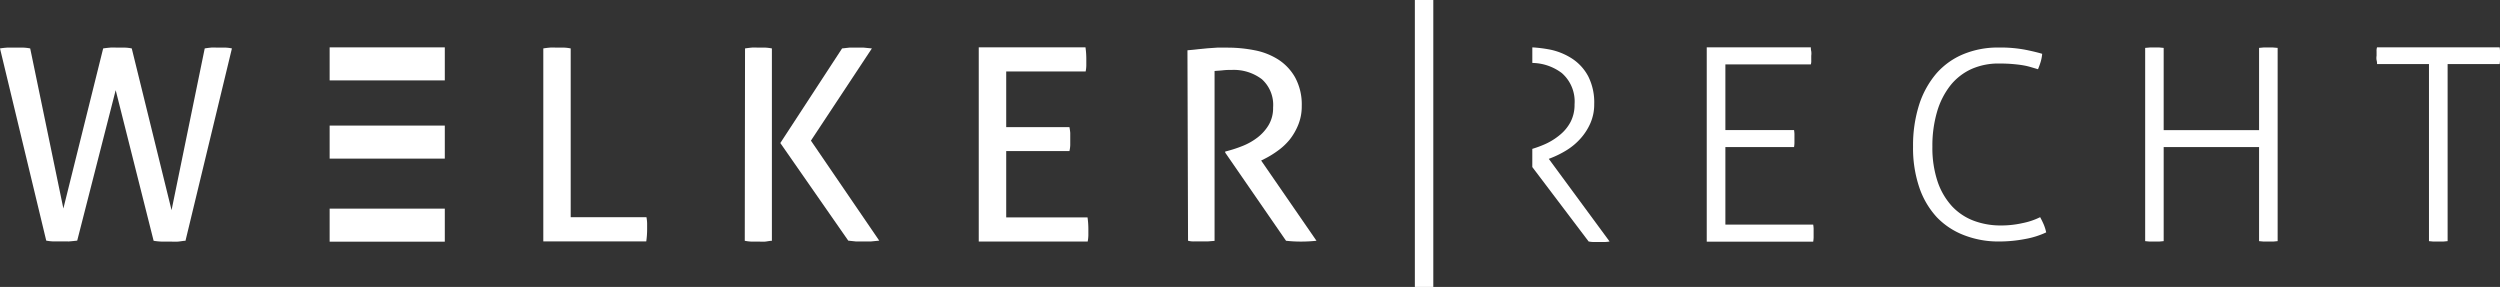 <svg xmlns="http://www.w3.org/2000/svg" width="304.973" height="35" viewBox="0 0 304.973 35"><rect x="0" y="0" width="304.973" height="35" fill="#333333" stroke="none"/><g id="welker-recht-logo-svg" transform="translate(-24.46 -28.26)"><rect id="Rechteck_1" data-name="Rechteck 1" width="14.049" height="4.03" transform="translate(64.672 53.711)" fill="#fff"></rect><rect id="Rechteck_2" data-name="Rechteck 2" width="14.049" height="4.03" transform="translate(64.672 34.038)" fill="#fff"></rect><rect id="Rechteck_3" data-name="Rechteck 3" width="14.049" height="4.03" transform="translate(64.672 43.579)" fill="#fff"></rect><path id="Pfad_4" data-name="Pfad 4" d="M24.46,35.535a8.973,8.973,0,0,1,.9-.1h1.918a5.438,5.438,0,0,1,.866.1l4.046,19.527,4.855-19.527c.259-.04.55-.073.866-.1s.607,0,.89,0h.882a4.924,4.924,0,0,1,.85.1l4.855,19.729,4.046-19.729c.235-.04.494-.073.769-.1s.534,0,.809,0h.931a4.259,4.259,0,0,1,.809.1L47.087,59c-.267,0-.566.073-.914.1s-.664,0-.947,0H44.214A7.4,7.4,0,0,1,43.2,59L38.573,40.625,33.88,58.979q-.461.057-1,.1H31a5.653,5.653,0,0,1-.9-.1Z" transform="translate(0 -1.367)" fill="#fff"></path><path id="Pfad_5" data-name="Pfad 5" d="M106.36,35.535c.235-.04.494-.073.809-.1s.558,0,.866,0h.858a5.149,5.149,0,0,1,.809.1V56.122h9.242a4.564,4.564,0,0,1,.081.761c0,.259,0,.5,0,.72a10.52,10.52,0,0,1-.105,1.473H106.36Z" transform="translate(-15.623 -1.367)" fill="#fff"></path><path id="Pfad_6" data-name="Pfad 6" d="M136.762,35.535c.267-.04.534-.073.809-.1s.566,0,.85,0h.809a5.8,5.8,0,0,1,.809.1V59c-.259,0-.534.073-.809.1s-.566,0-.809,0h-.882a5.267,5.267,0,0,1-.809-.1Zm4.305,11.54,7.534-11.54.9-.1h1.724l1.012.1L144.8,46.783l8.335,12.2-1.028.1h-1.813l-.939-.1Z" transform="translate(-21.416 -1.367)" fill="#fff"></path><path id="Pfad_7" data-name="Pfad 7" d="M172,35.4h13.021a10.031,10.031,0,0,1,.1,1.449v.761a3.926,3.926,0,0,1-.081.728H175.35v6.79h7.712a6.342,6.342,0,0,1,.1.7v1.505a3.783,3.783,0,0,1-.1.72H175.35v8.092h9.921a10.064,10.064,0,0,1,.1,1.457v.753a4.766,4.766,0,0,1-.081.728H172Z" transform="translate(-28.143 -1.362)" fill="#fff"></path><path id="Pfad_8" data-name="Pfad 8" d="M203.46,35.764c.477-.04.906-.081,1.295-.129l1.149-.113,1.173-.081h1.36a16.994,16.994,0,0,1,3.237.324,8.279,8.279,0,0,1,2.873,1.133,6.231,6.231,0,0,1,2.047,2.177,6.887,6.887,0,0,1,.809,3.472,5.948,5.948,0,0,1-.421,2.29,7.283,7.283,0,0,1-1.068,1.845,7.5,7.5,0,0,1-1.457,1.351,11.03,11.03,0,0,1-1.618.987l-.388.194L219.2,59a17.8,17.8,0,0,1-1.966.1,15.927,15.927,0,0,1-1.748-.1l-7.421-10.755v-.129l.259-.065a15.676,15.676,0,0,0,1.837-.607,7.574,7.574,0,0,0,1.829-1.028,5.47,5.47,0,0,0,1.368-1.521,4.046,4.046,0,0,0,.55-2.145,4.208,4.208,0,0,0-1.368-3.455,5.665,5.665,0,0,0-3.7-1.133,8.063,8.063,0,0,0-1.02.04c-.308.04-.664.049-1.052.089V59.013l-.809.065h-1.618a2.52,2.52,0,0,1-.809-.081Z" transform="translate(-34.144 -1.37)" fill="#fff"></path><path id="Pfad_9" data-name="Pfad 9" d="M281.74,35.4h12.7a1.8,1.8,0,0,0,.049.477,2.025,2.025,0,0,1,0,.542v.55a1.579,1.579,0,0,1-.049.51H284.014v8.012h8.376a3.49,3.49,0,0,1,.049.477v1.084a3.633,3.633,0,0,1-.049.51h-8.376v9.46h10.714a3.79,3.79,0,0,1,.049.477v1.092a3.633,3.633,0,0,1-.049.51H281.74Z" transform="translate(-49.076 -1.362)" fill="#fff"></path><path id="Pfad_10" data-name="Pfad 10" d="M328.345,56.122c.178.324.324.631.453.931a5.279,5.279,0,0,1,.283.923,10.277,10.277,0,0,1-2.581.809,16.573,16.573,0,0,1-3.156.3,11.491,11.491,0,0,1-4.265-.761,9.1,9.1,0,0,1-3.342-2.2,10.123,10.123,0,0,1-2.136-3.634,14.889,14.889,0,0,1-.761-4.977,16.4,16.4,0,0,1,.745-5.123,11.1,11.1,0,0,1,2.1-3.8,8.9,8.9,0,0,1,3.294-2.355,10.973,10.973,0,0,1,4.321-.809,16.055,16.055,0,0,1,3.342.291c.9.186,1.546.348,1.95.477a4.921,4.921,0,0,1-.178.955,8.9,8.9,0,0,1-.332.923l-.85-.251a7.874,7.874,0,0,0-.971-.227c-.364-.065-.809-.113-1.262-.154s-1.036-.065-1.675-.065a8.093,8.093,0,0,0-3.375.68,6.984,6.984,0,0,0-2.557,2,9.477,9.477,0,0,0-1.618,3.188,14.72,14.72,0,0,0-.575,4.273,12.948,12.948,0,0,0,.639,4.273,8.449,8.449,0,0,0,1.772,3.019,7.033,7.033,0,0,0,2.638,1.748,9.226,9.226,0,0,0,3.237.575,11.791,11.791,0,0,0,2.727-.291,8.392,8.392,0,0,0,2.128-.72Z" transform="translate(-55.008 -1.367)" fill="#fff"></path><path id="Pfad_11" data-name="Pfad 11" d="M347.83,35.469l.558-.049h1.182l.518.049V45.5h11.637V35.469l.526-.049h1.182l.558.049V59.042l-.51.049h-1.23l-.526-.049V47.567H350.088V59.042l-.518.049h-1.23l-.51-.049Z" transform="translate(-61.683 -1.366)" fill="#fff"></path><path id="Pfad_12" data-name="Pfad 12" d="M389.1,37.439h-6.336a1.549,1.549,0,0,0-.057-.477,1.74,1.74,0,0,1,0-.542v-.526a1.3,1.3,0,0,1,.057-.494h14.955a3.381,3.381,0,0,1,.049.461v1.068a3.633,3.633,0,0,1-.049.51h-6.345v21.6l-.526.049h-1.23l-.518-.049Z" transform="translate(-68.331 -1.362)" fill="#fff"></path><path id="Pfad_13" data-name="Pfad 13" d="M257.457,49l.259-.1a11.767,11.767,0,0,0,1.966-.987,7.7,7.7,0,0,0,1.683-1.432,7.008,7.008,0,0,0,1.181-1.861,5.713,5.713,0,0,0,.453-2.3,7.048,7.048,0,0,0-.728-3.383,5.859,5.859,0,0,0-1.926-2.136,7.85,7.85,0,0,0-2.711-1.125,16.452,16.452,0,0,0-2.185-.275v1.9a6.11,6.11,0,0,1,3.593,1.23A4.6,4.6,0,0,1,260.6,42.36a4.523,4.523,0,0,1-.486,2.136,5.13,5.13,0,0,1-1.287,1.57A7.786,7.786,0,0,1,257,47.207a13.238,13.238,0,0,1-1.554.575V50l6.871,9.08a3.341,3.341,0,0,0,.631.065h1.279a3.511,3.511,0,0,0,.647-.065Z" transform="translate(-44.062 -1.362)" fill="#fff"></path><rect id="Rechteck_4" data-name="Rechteck 4" width="2.25" height="35" transform="translate(197.057 28.26)" fill="#fff"></rect></g></svg>